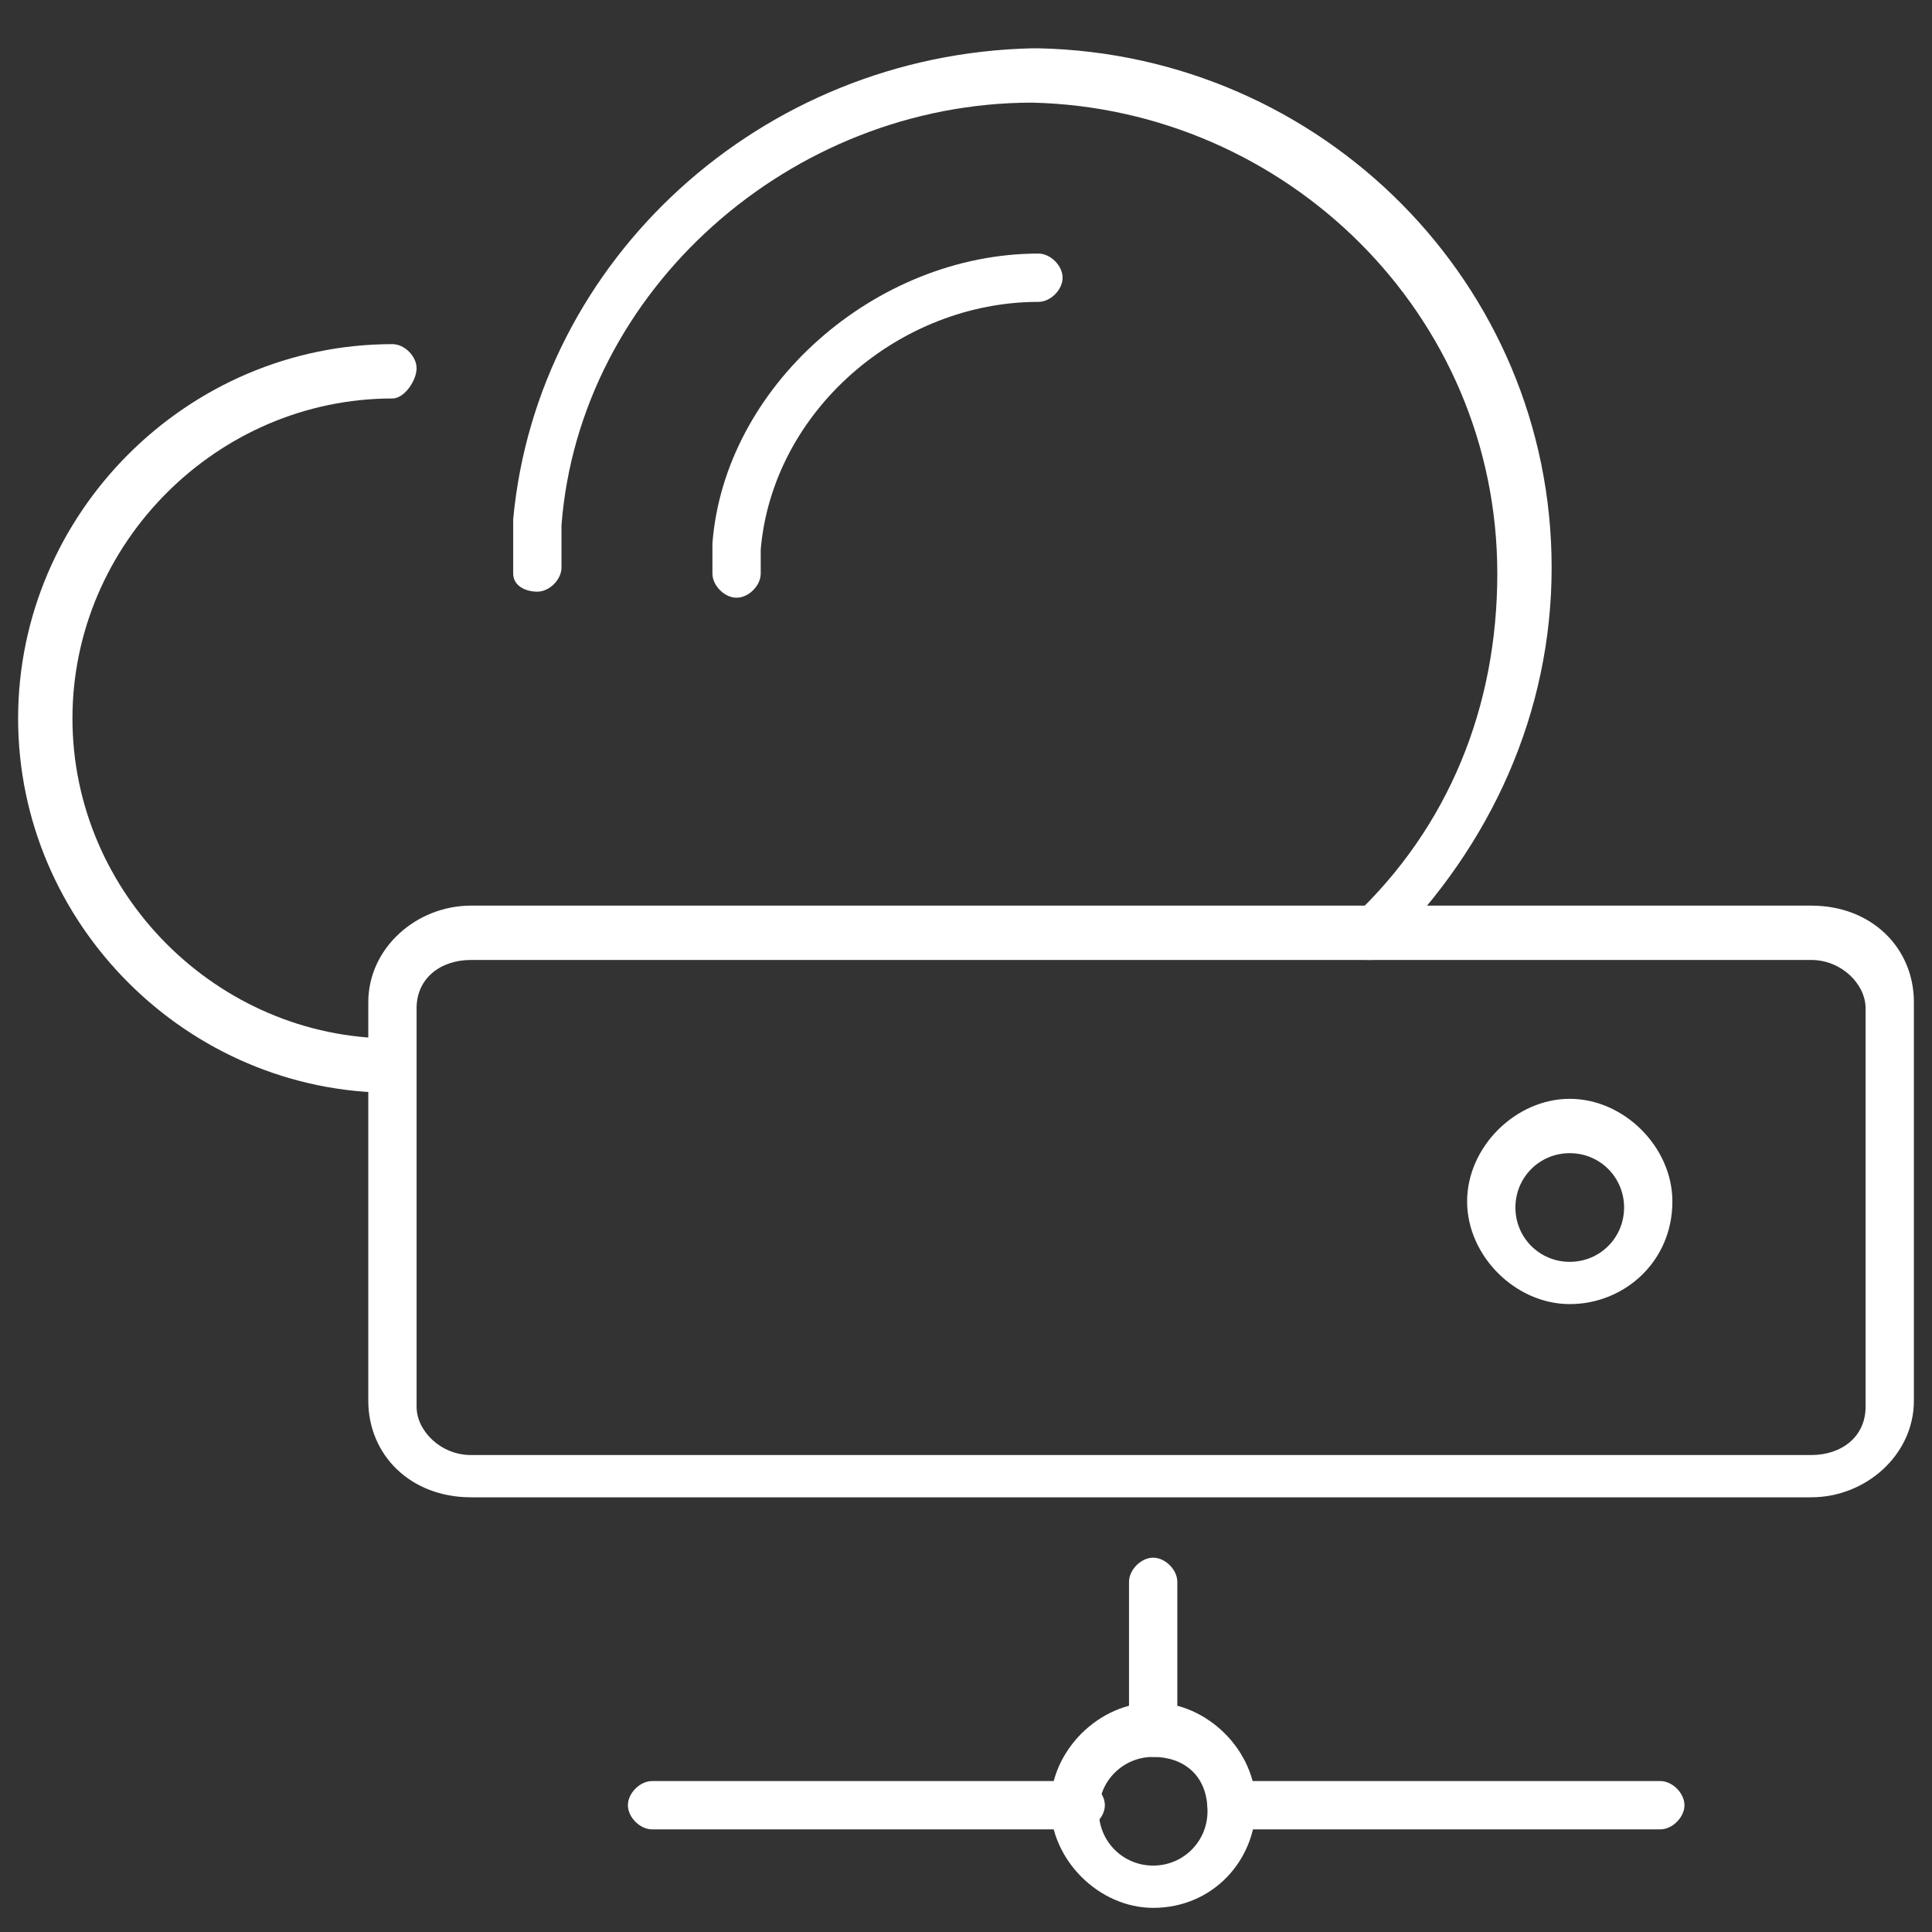 <?xml version="1.0" encoding="utf-8"?>
<!-- Generator: Adobe Illustrator 22.1.0, SVG Export Plug-In . SVG Version: 6.00 Build 0)  -->
<svg version="1.1" id="Livello_1" xmlns="http://www.w3.org/2000/svg" xmlns:xlink="http://www.w3.org/1999/xlink" x="0px" y="0px"
	 viewBox="0 0 32 32" style="enable-background:new 0 0 32 32;" xml:space="preserve">
<rect x="0" y="0" width="32" height="32" fill="#333333" stroke="none"/>
<style type="text/css">
	.st0{fill:#FFFFFF;}
</style>
<title>cloudserver</title>
<path class="st0" d="M22.7,15.9c-0.1,0-0.2,0-0.3-0.1c-0.2-0.2-0.1-0.4,0-0.6c1.6-1.5,2.4-3.5,2.4-5.7c0-4.3-3.5-7.7-7.7-7.8
	c-4,0-7.5,3.1-7.8,7c0,0.1,0,0.3,0,0.4c0,0.1,0,0.2,0,0.3c0,0.2-0.2,0.4-0.4,0.4S8.5,9.7,8.5,9.5c0-0.1,0-0.2,0-0.3
	c0-0.2,0-0.4,0-0.6c0.4-4.3,4.1-7.7,8.6-7.8c0,0,0,0,0,0h0.1c0,0,0,0,0,0c4.7,0.1,8.5,3.9,8.5,8.6c0,2.4-1,4.6-2.7,6.3
	C22.9,15.8,22.8,15.9,22.7,15.9L22.7,15.9z"/>
<path class="st0" d="M12.2,9.9c-0.2,0-0.4-0.2-0.4-0.4c0-0.1,0-0.2,0-0.4c0,0,0-0.1,0-0.1c0.2-2.6,2.7-4.8,5.4-4.8h0
	c0.2,0,0.4,0.2,0.4,0.4S17.4,5,17.2,5c-2.3,0-4.4,1.8-4.6,4.1c0,0.2,0,0.3,0,0.4C12.6,9.7,12.4,9.9,12.2,9.9L12.2,9.9z"/>
<path class="st0" d="M6.5,18.1c-3.4,0-6.2-2.8-6.2-6.2s2.8-6.2,6.2-6.2c0.2,0,0.4,0.2,0.4,0.4S6.7,6.6,6.5,6.6
	c-2.9,0-5.3,2.4-5.3,5.3s2.4,5.3,5.3,5.3c0.2,0,0.4,0.2,0.4,0.4S6.7,18.1,6.5,18.1z"/>
<path class="st0" d="M19.1,31.6c-0.9,0-1.7-0.8-1.7-1.7s0.8-1.7,1.7-1.7c0.9,0,1.7,0.8,1.7,1.7C20.8,30.8,20.1,31.6,19.1,31.6z
	 M19.1,29.1c-0.5,0-0.9,0.4-0.9,0.9s0.4,0.9,0.9,0.9s0.9-0.4,0.9-0.9C20,29.4,19.6,29.1,19.1,29.1z"/>
<path class="st0" d="M19.1,29.1c-0.2,0-0.4-0.2-0.4-0.4v-2.5c0-0.2,0.2-0.4,0.4-0.4s0.4,0.2,0.4,0.4v2.5
	C19.6,28.9,19.4,29.1,19.1,29.1z"/>
<path class="st0" d="M17.9,30.3h-7.1c-0.2,0-0.4-0.2-0.4-0.4s0.2-0.4,0.4-0.4h7.1c0.2,0,0.4,0.2,0.4,0.4S18.1,30.3,17.9,30.3z"/>
<path class="st0" d="M27.5,30.3h-7.1c-0.2,0-0.4-0.2-0.4-0.4s0.2-0.4,0.4-0.4h7.1c0.2,0,0.4,0.2,0.4,0.4S27.7,30.3,27.5,30.3z"/>
<path id="svg-ico" class="st0" d="M26,21.6c-0.9,0-1.7-0.8-1.7-1.7s0.8-1.7,1.7-1.7c0.9,0,1.7,0.8,1.7,1.7
	C27.7,20.9,26.9,21.6,26,21.6z M26,19.1c-0.5,0-0.9,0.4-0.9,0.9s0.4,0.9,0.9,0.9s0.9-0.4,0.9-0.9C26.9,19.5,26.5,19.1,26,19.1z"/>
<path id="svg-ico_1_" class="st0" d="M30,24.8H7.8c-1,0-1.7-0.7-1.7-1.6v-6.6c0-0.9,0.8-1.6,1.7-1.6H30c1,0,1.7,0.7,1.7,1.6v6.6
	C31.7,24.1,30.9,24.8,30,24.8z M7.8,15.9c-0.5,0-0.9,0.3-0.9,0.8v6.6c0,0.4,0.4,0.8,0.9,0.8H30c0.5,0,0.9-0.3,0.9-0.8v-6.6
	c0-0.4-0.4-0.8-0.9-0.8C30,15.9,7.8,15.9,7.8,15.9z"/>
</svg>
